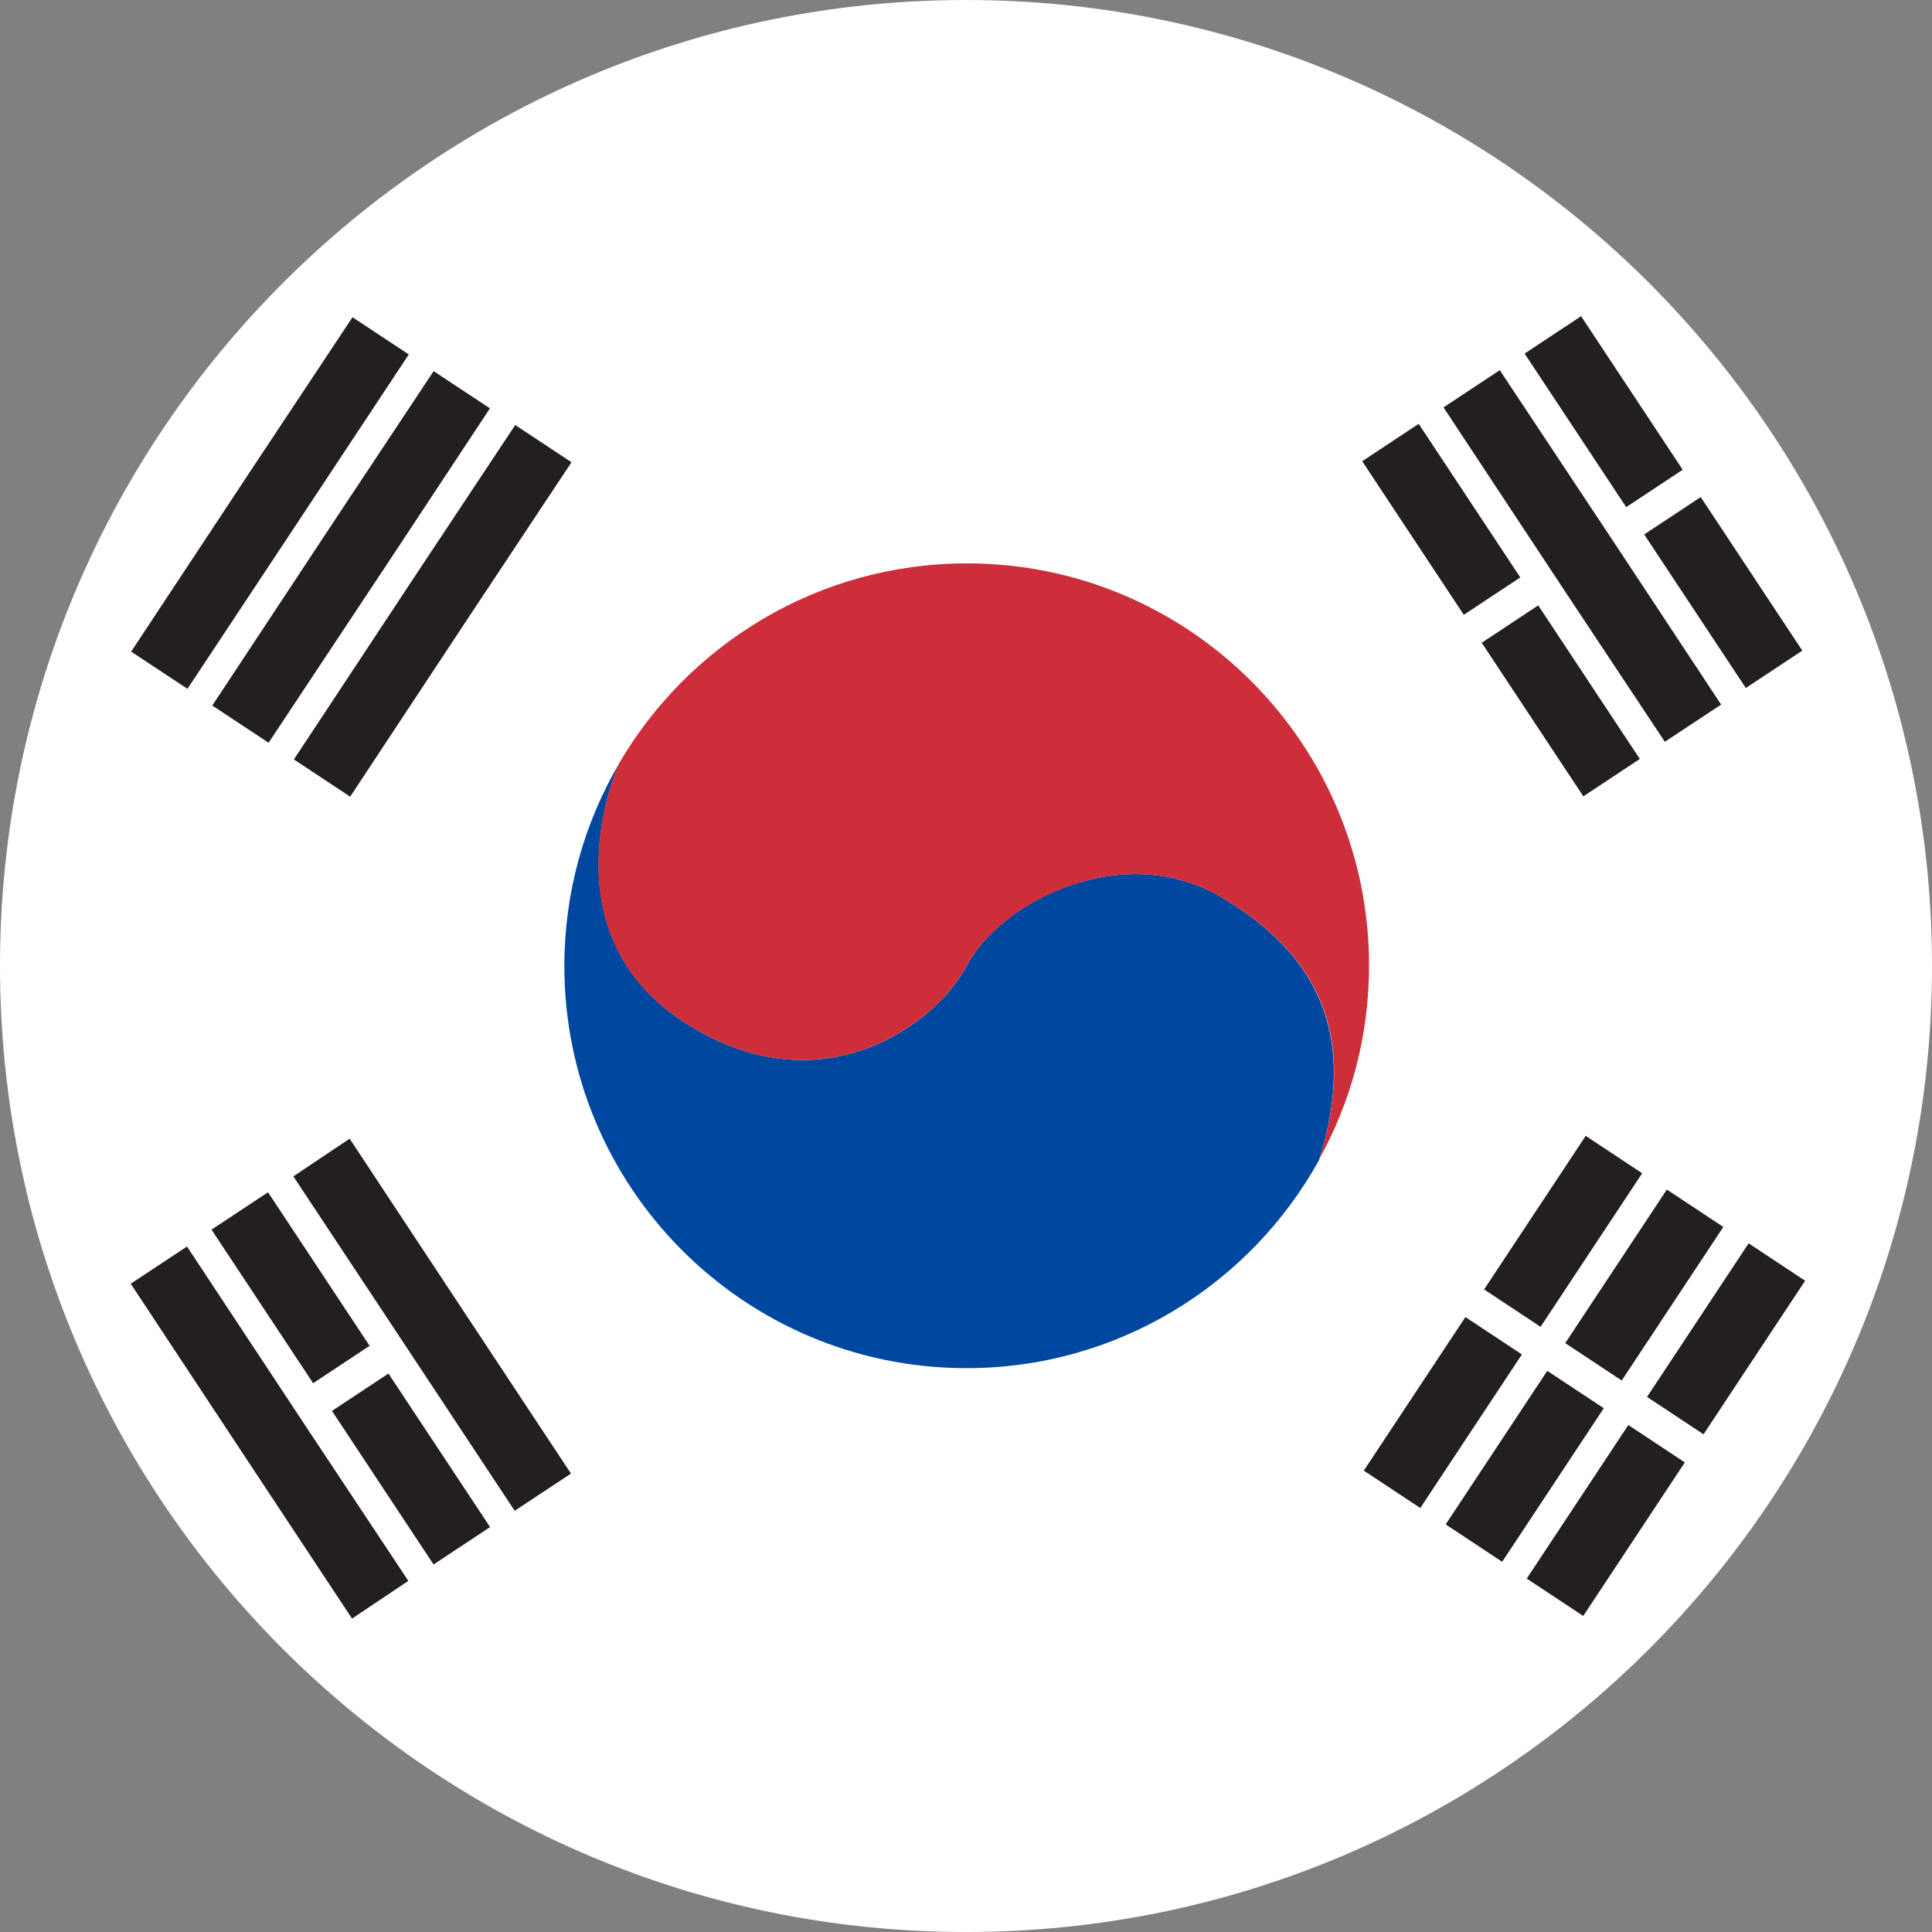 <svg xmlns="http://www.w3.org/2000/svg" width="100" height="100" viewBox="0 0 100 100" fill="none"><rect x="0" y="0" width="100" height="100" fill="#808080" stroke="none"/><g clip-path="url(#clip0_517_2680)"><path d="M50 100C77.614 100 100 77.614 100 50C100 22.386 77.614 0 50 0C22.386 0 0 22.386 0 50C0 77.614 22.386 100 50 100Z" fill="white"></path><path d="M68.273 60.049C64.717 66.469 57.878 70.815 50.026 70.815C38.52 70.815 29.211 61.481 29.211 50C29.211 46.173 30.248 42.593 32.05 39.506C31.853 39.926 28.297 48.272 35.384 52.889C42.396 57.457 48.396 53.087 50.026 50C51.803 46.617 58.149 43.457 63.186 46.42C68.223 49.383 70.297 53.605 68.273 60.049Z" fill="#0047A0"></path><path d="M68.27 60.049C70.319 53.605 68.245 49.383 63.183 46.42C58.146 43.457 51.801 46.642 50.023 50C48.393 53.086 42.393 57.457 35.381 52.889C28.27 48.272 31.85 39.926 32.047 39.506C35.652 33.333 42.368 29.16 50.047 29.16C61.554 29.16 70.862 38.494 70.862 49.975C70.862 53.63 69.924 57.037 68.27 60.025V60.049Z" fill="#CD2E3A"></path><path d="M75.849 68.171L70.59 76.12L73.514 78.054L78.773 70.106L75.849 68.171Z" fill="#231F20"></path><path d="M82.076 58.792L76.816 66.741L79.74 68.675L84.999 60.727L82.076 58.792Z" fill="#231F20"></path><path d="M80.087 70.955L74.828 78.903L77.752 80.838L83.011 72.889L80.087 70.955Z" fill="#231F20"></path><path d="M86.275 61.572L81.016 69.52L83.94 71.455L89.199 63.506L86.275 61.572Z" fill="#231F20"></path><path d="M84.282 73.759L79.023 81.707L81.948 83.642L87.207 75.694L84.282 73.759Z" fill="#231F20"></path><path d="M90.509 64.355L85.25 72.304L88.174 74.239L93.433 66.29L90.509 64.355Z" fill="#231F20"></path><path d="M18.246 16.42L12.987 24.346L6.789 33.728L9.703 35.654L15.9 26.296L21.159 18.346L18.246 16.42Z" fill="#231F20"></path><path d="M22.445 19.21L17.186 27.136L10.988 36.519L13.902 38.444L20.124 29.062L25.359 21.136L22.445 19.21Z" fill="#231F20"></path><path d="M26.668 22L21.409 29.926L15.211 39.309L18.125 41.235L24.322 31.852L29.581 23.926L26.668 22Z" fill="#231F20"></path><path d="M85.104 27.663L90.363 35.611L93.287 33.676L88.028 25.728L85.104 27.663Z" fill="#231F20"></path><path d="M78.913 18.301L84.172 26.249L87.096 24.314L81.837 16.366L78.913 18.301Z" fill="#231F20"></path><path d="M83.851 28.543L77.628 19.16L74.715 21.086L80.912 30.469L86.172 38.395L89.085 36.469L83.851 28.543Z" fill="#231F20"></path><path d="M76.694 33.269L81.953 41.218L84.877 39.283L79.618 31.334L76.694 33.269Z" fill="#231F20"></path><path d="M70.507 23.873L75.766 31.822L78.69 29.887L73.431 21.938L70.507 23.873Z" fill="#231F20"></path><path d="M24.295 68.321L18.097 58.938L15.184 60.889L21.381 70.247L26.64 78.198L29.554 76.272L24.295 68.321Z" fill="#231F20"></path><path d="M17.182 73.028L22.441 80.977L25.366 79.042L20.106 71.094L17.182 73.028Z" fill="#231F20"></path><path d="M10.948 63.646L16.207 71.594L19.131 69.66L13.872 61.711L10.948 63.646Z" fill="#231F20"></path><path d="M15.877 73.901L9.679 64.519L6.766 66.445L12.963 75.827L18.222 83.778L21.136 81.827L15.877 73.901Z" fill="#231F20"></path></g><defs><clipPath id="clip0_517_2680"><rect width="100" height="100" fill="white"></rect></clipPath></defs></svg>